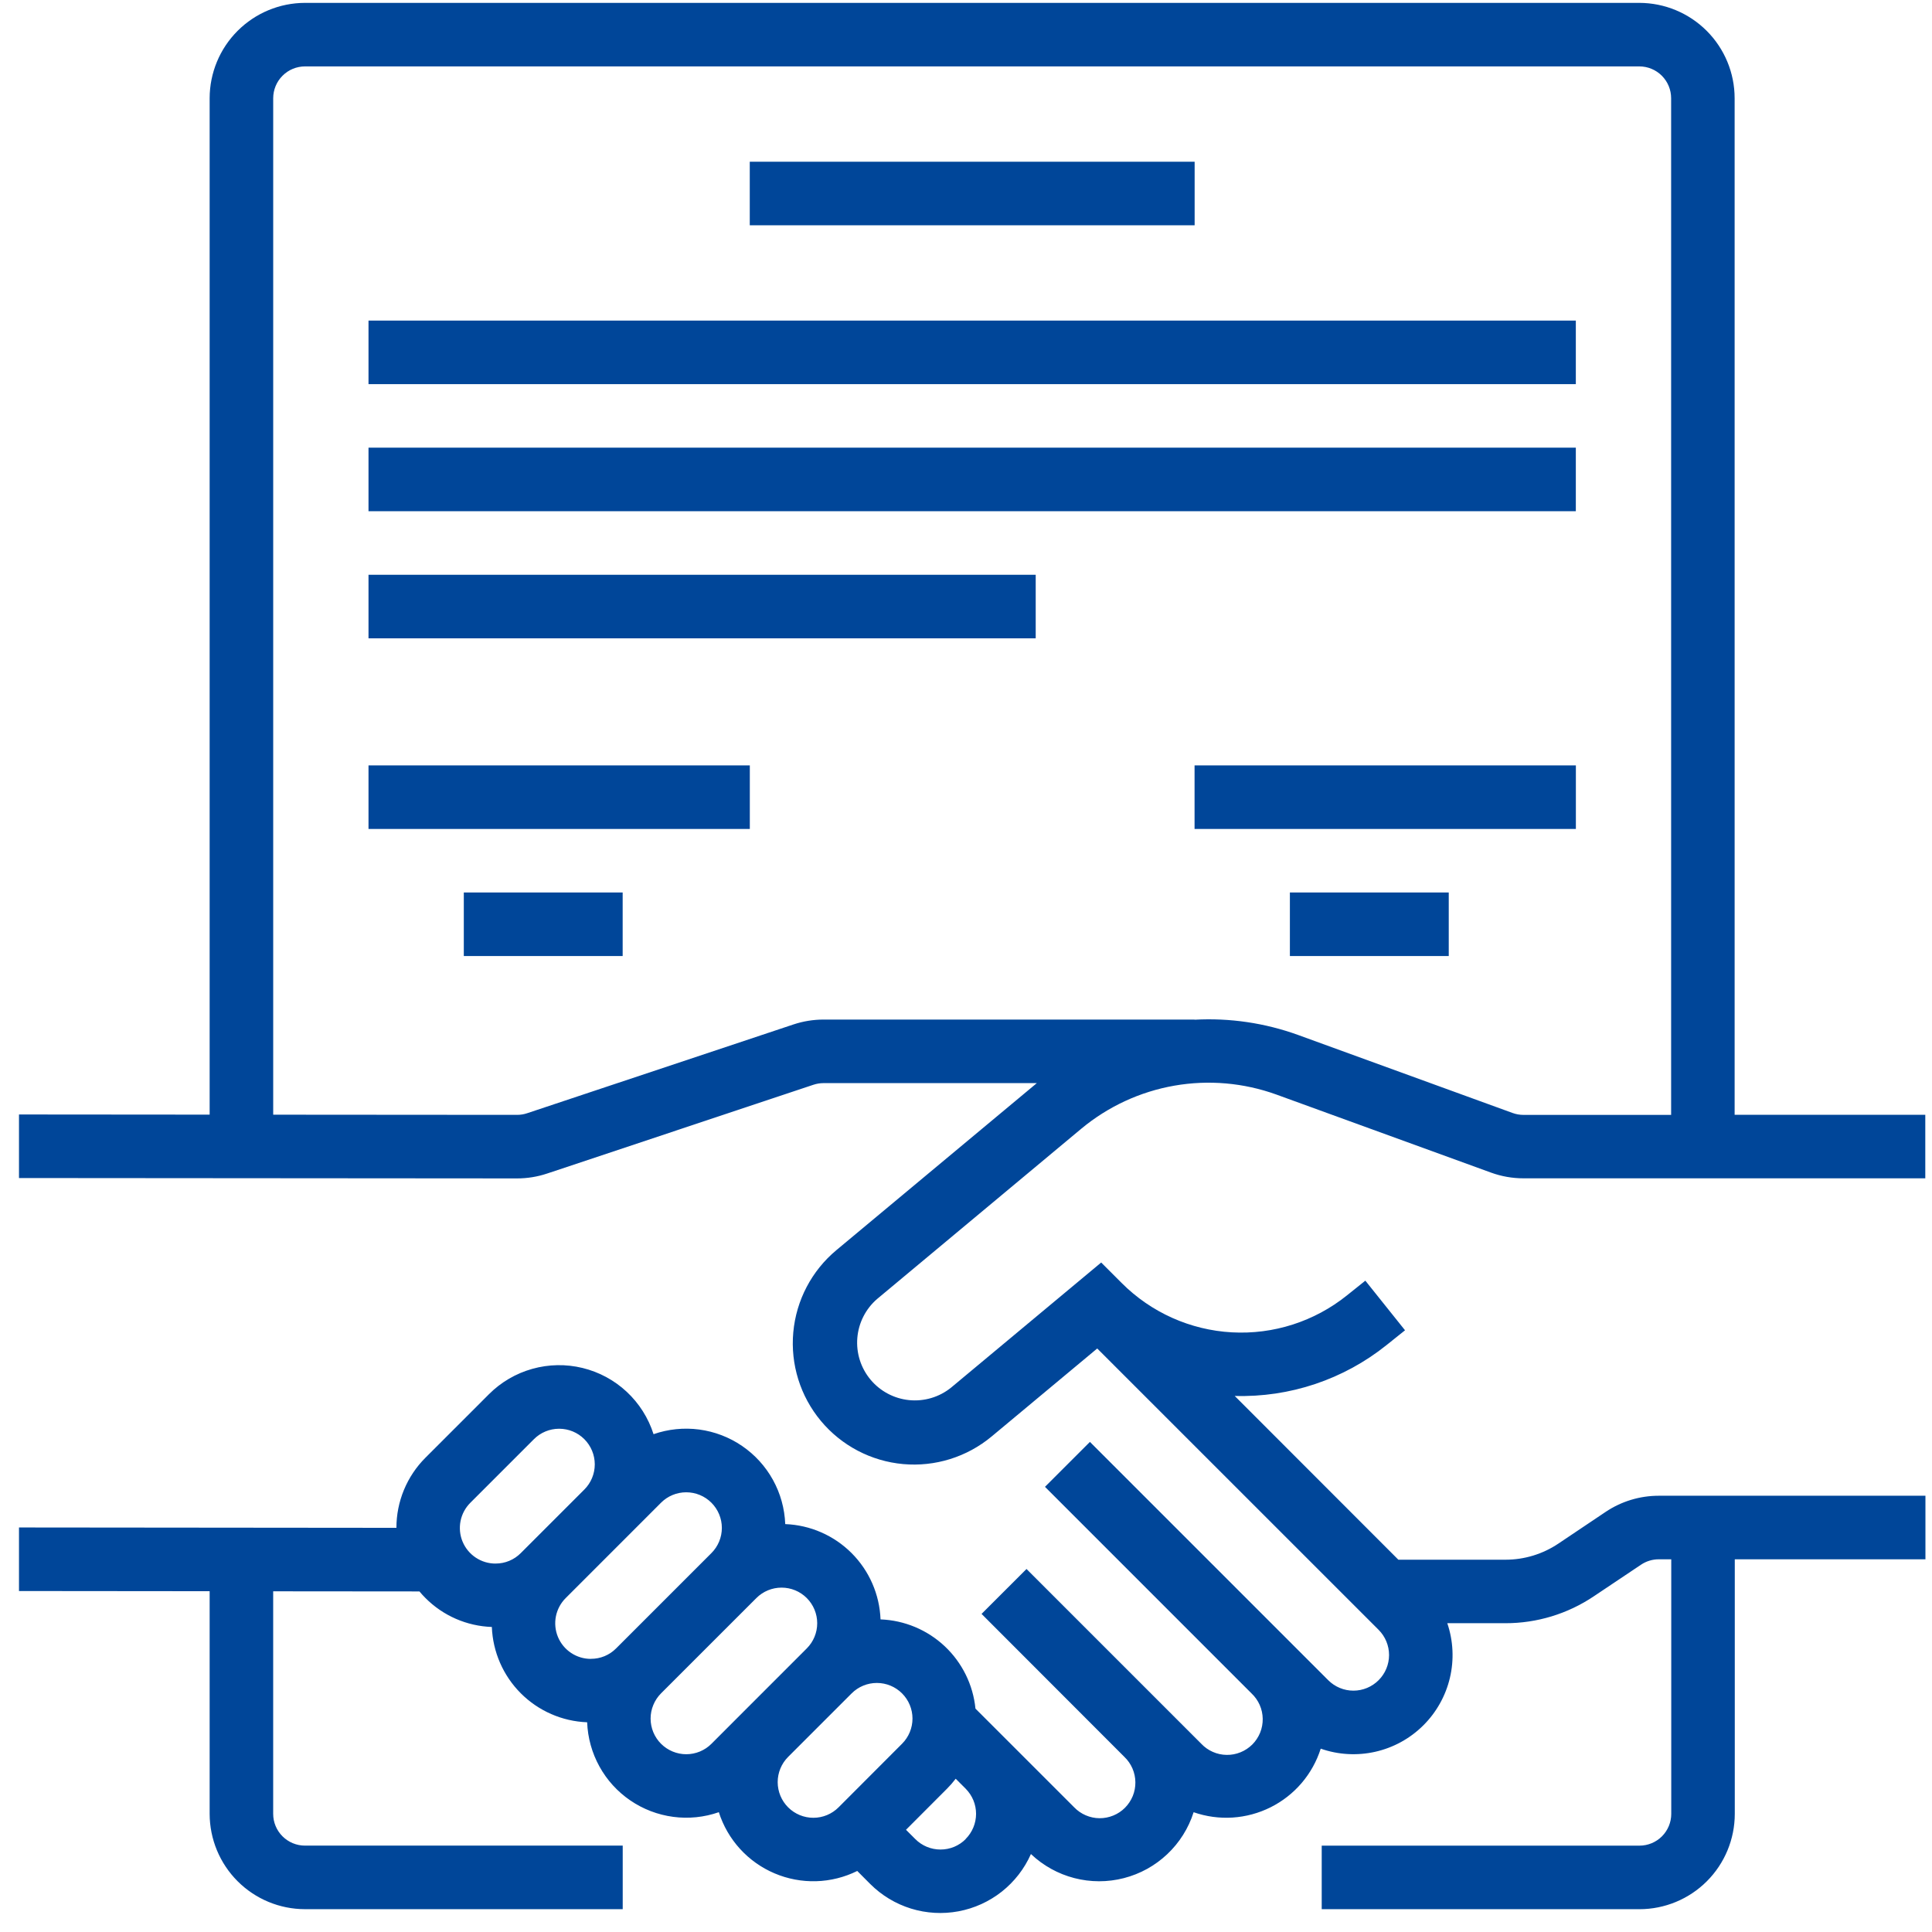 <?xml version="1.0" encoding="UTF-8"?>
<svg xmlns="http://www.w3.org/2000/svg" width="76" height="76" viewBox="0 0 76 76" fill="none">
  <g clip-path="url(#clip0_536_200)">
    <path d="M34.505 51.097L42.54 44.397C43.591 43.525 44.852 42.942 46.197 42.707C47.542 42.472 48.926 42.593 50.21 43.057L58.649 46.126C59.06 46.276 59.493 46.352 59.93 46.352H75.736V43.852H68.236V3.862C68.235 2.869 67.84 1.916 67.137 1.213C66.434 0.51 65.482 0.115 64.488 0.113H11.996C11.002 0.115 10.05 0.51 9.347 1.213C8.644 1.916 8.249 2.868 8.247 3.862V43.847L0.747 43.841V46.341L20.337 46.356C20.74 46.356 21.14 46.292 21.522 46.164L32 42.671C32.128 42.629 32.261 42.607 32.395 42.607H40.786L32.902 49.177C31.93 49.987 31.32 51.15 31.206 52.41C31.091 53.67 31.482 54.924 32.292 55.896C33.102 56.868 34.264 57.478 35.525 57.593C36.785 57.707 38.038 57.316 39.01 56.506L43.162 53.046L54.231 64.113C54.494 64.376 54.642 64.733 54.642 65.104C54.642 65.476 54.494 65.832 54.231 66.095C53.968 66.358 53.612 66.506 53.24 66.506C52.868 66.506 52.512 66.358 52.249 66.095L50.999 64.845L42.875 56.721L41.107 58.488L49.231 66.613C49.368 66.742 49.477 66.896 49.553 67.067C49.629 67.239 49.669 67.424 49.672 67.611C49.675 67.798 49.641 67.984 49.571 68.158C49.5 68.332 49.396 68.49 49.264 68.623C49.131 68.755 48.973 68.86 48.8 68.93C48.626 69.001 48.44 69.036 48.253 69.033C48.066 69.031 47.88 68.991 47.709 68.915C47.537 68.84 47.383 68.731 47.254 68.594L46.004 67.344L40.38 61.72L38.612 63.487L44.232 69.113C44.367 69.242 44.474 69.397 44.548 69.567C44.622 69.738 44.661 69.922 44.663 70.109C44.665 70.295 44.63 70.48 44.56 70.652C44.489 70.824 44.385 70.981 44.254 71.113C44.122 71.245 43.966 71.349 43.793 71.419C43.621 71.49 43.436 71.525 43.25 71.524C43.064 71.522 42.88 71.483 42.709 71.409C42.538 71.336 42.383 71.228 42.254 71.094L39.754 68.594L38.372 67.213C38.279 66.276 37.849 65.404 37.163 64.759C36.476 64.114 35.58 63.739 34.638 63.703C34.601 62.721 34.194 61.789 33.499 61.094C32.804 60.399 31.872 59.992 30.889 59.954C30.866 59.345 30.701 58.749 30.406 58.215C30.111 57.681 29.695 57.224 29.191 56.88C28.687 56.535 28.11 56.315 27.505 56.234C26.9 56.154 26.285 56.217 25.709 56.417C25.506 55.78 25.142 55.205 24.653 54.749C24.163 54.292 23.564 53.97 22.914 53.812C22.264 53.654 21.584 53.666 20.94 53.847C20.295 54.027 19.708 54.371 19.235 54.844L16.735 57.344C16.373 57.706 16.086 58.136 15.89 58.609C15.694 59.082 15.594 59.589 15.594 60.101L0.747 60.087V62.587L8.247 62.594V71.353C8.249 72.347 8.644 73.3 9.347 74.003C10.05 74.706 11.002 75.101 11.996 75.102H24.496V72.602H11.996C11.665 72.602 11.347 72.47 11.113 72.236C10.878 72.001 10.746 71.684 10.746 71.352V62.598L16.5 62.603C16.574 62.692 16.652 62.779 16.736 62.862C17.43 63.56 18.364 63.967 19.348 64.001C19.386 64.984 19.793 65.916 20.488 66.611C21.183 67.306 22.115 67.713 23.097 67.75C23.12 68.36 23.286 68.956 23.581 69.49C23.875 70.024 24.291 70.481 24.795 70.825C25.299 71.169 25.877 71.39 26.481 71.47C27.086 71.551 27.701 71.488 28.277 71.287C28.448 71.823 28.732 72.315 29.11 72.73C29.488 73.145 29.952 73.474 30.469 73.693C30.986 73.913 31.544 74.018 32.106 74.002C32.667 73.986 33.219 73.848 33.722 73.599L34.234 74.113C34.682 74.56 35.232 74.892 35.837 75.079C36.441 75.266 37.083 75.302 37.705 75.186C38.327 75.07 38.911 74.804 39.408 74.412C39.904 74.019 40.298 73.512 40.554 72.933C41.033 73.388 41.62 73.713 42.259 73.879C42.899 74.045 43.57 74.046 44.209 73.881C44.849 73.717 45.436 73.393 45.916 72.939C46.397 72.486 46.754 71.918 46.954 71.288C47.446 71.46 47.968 71.531 48.488 71.498C49.008 71.464 49.516 71.327 49.982 71.094C50.448 70.861 50.863 70.537 51.202 70.141C51.54 69.745 51.796 69.285 51.954 68.788C52.644 69.029 53.388 69.071 54.101 68.91C54.813 68.749 55.466 68.391 55.985 67.876C56.504 67.362 56.868 66.712 57.036 66.001C57.204 65.289 57.168 64.545 56.933 63.853H59.216C60.456 63.855 61.668 63.486 62.697 62.794L64.554 61.551C64.761 61.412 65.005 61.338 65.254 61.339H65.743V71.353C65.743 71.685 65.611 72.002 65.377 72.237C65.142 72.471 64.825 72.603 64.493 72.603H51.993V75.103H64.493C65.487 75.102 66.44 74.707 67.143 74.004C67.846 73.301 68.241 72.348 68.242 71.354V61.339H75.742V58.839H65.249C64.505 58.839 63.778 59.06 63.16 59.475L61.306 60.719C60.689 61.134 59.962 61.356 59.218 61.355H55.008L48.571 54.913C50.736 54.976 52.852 54.267 54.542 52.913L55.27 52.33L53.709 50.378L52.981 50.961C51.704 51.985 50.094 52.502 48.459 52.411C46.825 52.321 45.282 51.63 44.125 50.471L43.318 49.664L37.412 54.586C36.948 54.96 36.356 55.136 35.763 55.077C35.171 55.018 34.625 54.728 34.244 54.271C33.862 53.813 33.676 53.224 33.725 52.63C33.774 52.037 34.054 51.486 34.505 51.097ZM32.399 40.107C31.996 40.107 31.596 40.172 31.213 40.299L20.735 43.792C20.608 43.835 20.474 43.856 20.34 43.856L10.747 43.849V3.862C10.748 3.531 10.879 3.213 11.114 2.979C11.348 2.744 11.666 2.613 11.997 2.612H64.488C64.82 2.613 65.137 2.744 65.372 2.979C65.606 3.213 65.738 3.531 65.738 3.862V43.857H59.929C59.784 43.857 59.639 43.832 59.502 43.782L51.064 40.713C49.761 40.241 48.375 40.037 46.991 40.113V40.108L32.399 40.107ZM19.499 61.507C19.221 61.509 18.949 61.428 18.717 61.274C18.485 61.121 18.304 60.901 18.197 60.645C18.09 60.388 18.063 60.105 18.117 59.832C18.172 59.559 18.307 59.309 18.504 59.113L21.004 56.613C21.267 56.35 21.623 56.203 21.995 56.203C22.367 56.203 22.723 56.35 22.986 56.613C23.249 56.876 23.397 57.233 23.397 57.604C23.397 57.976 23.249 58.333 22.986 58.595L20.486 61.095C20.356 61.226 20.202 61.33 20.032 61.4C19.862 61.471 19.679 61.507 19.495 61.506L19.499 61.507ZM23.248 65.256C22.97 65.258 22.698 65.176 22.467 65.023C22.235 64.869 22.055 64.65 21.948 64.393C21.842 64.137 21.814 63.854 21.868 63.582C21.923 63.309 22.057 63.059 22.254 62.863L24.754 60.363L26.003 59.113C26.266 58.85 26.622 58.703 26.994 58.703C27.366 58.703 27.722 58.85 27.985 59.113C28.248 59.376 28.396 59.733 28.396 60.104C28.396 60.476 28.248 60.833 27.985 61.095L24.236 64.844C24.106 64.975 23.952 65.078 23.782 65.149C23.612 65.219 23.429 65.255 23.245 65.254L23.248 65.256ZM27.988 68.595C27.858 68.726 27.703 68.829 27.533 68.9C27.363 68.97 27.181 69.007 26.997 69.007C26.813 69.007 26.63 68.971 26.46 68.9C26.29 68.83 26.135 68.727 26.005 68.597C25.874 68.467 25.771 68.312 25.7 68.142C25.63 67.972 25.593 67.79 25.593 67.605C25.593 67.421 25.629 67.239 25.7 67.069C25.77 66.898 25.873 66.744 26.003 66.613L29.754 62.863C30.017 62.6 30.373 62.453 30.745 62.453C31.117 62.453 31.473 62.6 31.736 62.863C31.999 63.126 32.147 63.483 32.147 63.854C32.147 64.226 31.999 64.582 31.736 64.845L29.236 67.345L27.988 68.595ZM32.988 71.095C32.725 71.359 32.369 71.507 31.997 71.507C31.625 71.508 31.268 71.36 31.004 71.097C30.741 70.835 30.593 70.478 30.592 70.106C30.592 69.734 30.739 69.377 31.002 69.113L33.502 66.613C33.765 66.35 34.121 66.203 34.493 66.203C34.865 66.203 35.221 66.35 35.484 66.613C35.747 66.876 35.895 67.233 35.895 67.604C35.895 67.976 35.747 68.332 35.484 68.595L32.988 71.095ZM37.988 72.345C37.858 72.476 37.704 72.579 37.534 72.65C37.364 72.72 37.181 72.756 36.997 72.756C36.813 72.756 36.631 72.72 36.461 72.65C36.291 72.579 36.136 72.476 36.006 72.345L35.64 71.979L37.254 70.362C37.376 70.24 37.49 70.109 37.595 69.971L37.986 70.362C38.116 70.493 38.219 70.647 38.29 70.817C38.36 70.987 38.396 71.17 38.396 71.354C38.395 71.538 38.359 71.72 38.288 71.89C38.217 72.06 38.114 72.214 37.983 72.344L37.988 72.345Z" fill="#004699"></path>
    <path d="M14.496 30.109H29.496V32.609H14.496V30.109Z" fill="#004699"></path>
    <path d="M18.245 35.108H24.494V37.608H18.245V35.108Z" fill="#004699"></path>
    <path d="M46.991 30.109H61.991V32.609H46.991V30.109Z" fill="#004699"></path>
    <path d="M50.741 35.108H56.99V37.608H50.741V35.108Z" fill="#004699"></path>
    <path d="M29.494 6.362H46.994V8.862H29.494V6.362Z" fill="#004699"></path>
    <path d="M14.496 12.611H61.989V15.111H14.496V12.611Z" fill="#004699"></path>
    <path d="M14.496 17.61H61.989V20.11H14.496V17.61Z" fill="#004699"></path>
    <path d="M14.496 22.61H40.742V25.11H14.496V22.61Z" fill="#004699"></path>
  </g>
  <defs>
    <clipPath id="clip0_536_200">
      <rect width="74.99" height="75.142" fill="white" transform="translate(0.747 0.113)"></rect>
    </clipPath>
  </defs>
</svg>
